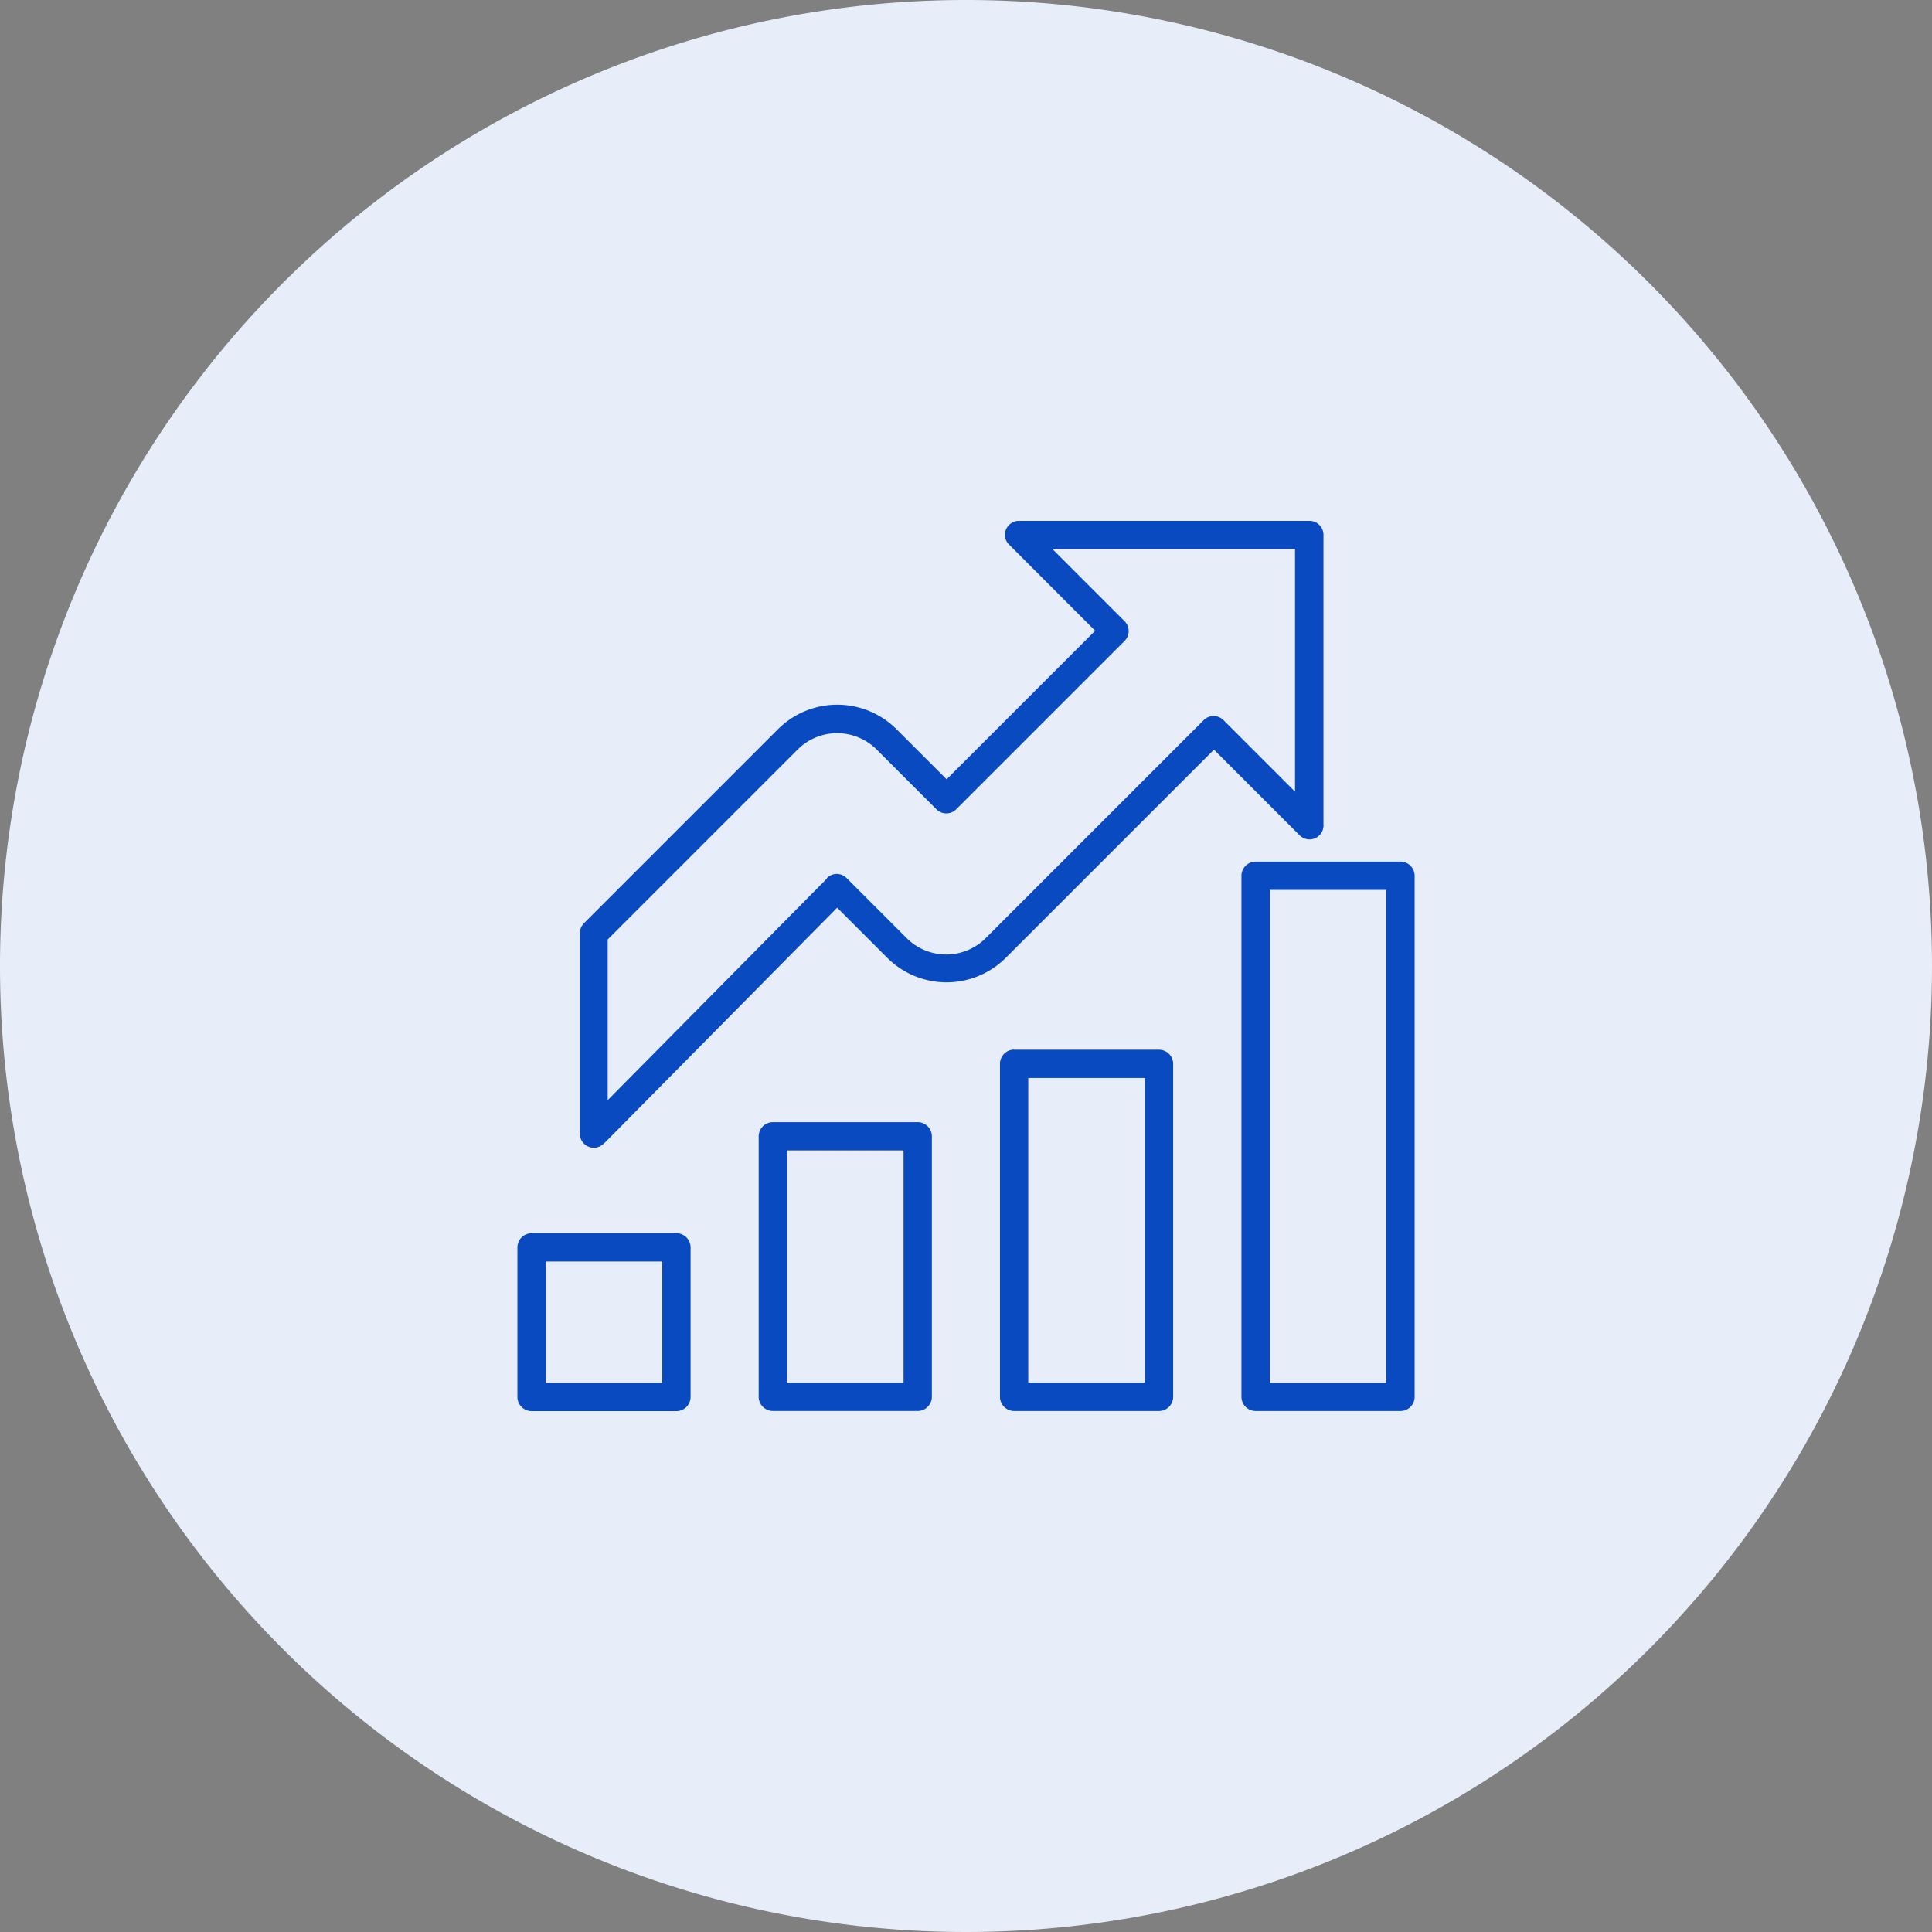 <svg xmlns="http://www.w3.org/2000/svg" width="76" height="76" viewBox="0 0 76 76">
  <rect x="0" y="0" width="76" height="76" fill="#808080" stroke="none"/>
  <g id="accelerated_growth" transform="translate(-132 -1048.067)">
    <path id="Path_17957" data-name="Path 17957" d="M38,0A38,38,0,1,1,0,38,38,38,0,0,1,38,0Z" transform="translate(132 1048.067)" fill="#e7edf9"/>
    <g id="accelerated_growth-2" data-name="accelerated_growth" transform="translate(-127.955 637.669)">
      <path id="Path_18420" data-name="Path 18420" d="M171.693,101.092l9.158-9.262,1.967,1.967a3.3,3.3,0,0,0,4.67,0l8.185-8.185,3.37,3.37a.551.551,0,0,0,.938-.438V77.161a.55.55,0,0,0-.549-.549H188a.55.55,0,0,0-.549.549.53.53,0,0,0,.167.389L191,80.935l-5.844,5.844-1.967-1.967a3.3,3.3,0,0,0-4.67,0l-7.629,7.629a.559.559,0,0,0-.16.389v7.894a.55.55,0,0,0,.549.549.543.543,0,0,0,.417-.195Zm9.158-10.041-.389-.382L171.824,99.4V93.08l7.47-7.47a2.2,2.2,0,0,1,3.113,0l2.349,2.349a.549.549,0,0,0,.778,0l6.622-6.622a.549.549,0,0,0,0-.778l-2.842-2.842h9.548v9.548l-2.814-2.814a.549.549,0,0,0-.778,0l-8.574,8.574a2.2,2.2,0,0,1-3.113,0l-2.363-2.363a.543.543,0,0,0-.778.007l.389.389Z" transform="translate(112.036 354.275)" fill="#0a4ac1"/>
      <path id="Path_18421" data-name="Path 18421" d="M483.616,235.957H479.03V255.35h4.586Zm-5.142-1.112h5.7a.558.558,0,0,1,.556.556v20.5a.558.558,0,0,1-.556.556h-5.7a.558.558,0,0,1-.556-.556V235.4A.558.558,0,0,1,478.474,234.845Z" transform="translate(-169.127 209.447)" fill="#0a4ac1"/>
      <path id="Path_18422" data-name="Path 18422" d="M371.486,323.317H366.9V335.3h4.586Zm-5.142-1.112h5.7a.558.558,0,0,1,.556.556v13.1a.558.558,0,0,1-.556.556h-5.7a.558.558,0,0,1-.556-.556v-13.1A.558.558,0,0,1,366.344,322.2Z" transform="translate(-66.496 129.487)" fill="#0a4ac1"/>
      <path id="Path_18423" data-name="Path 18423" d="M259.436,356.947H254.85v9.138h4.586Zm-5.142-1.112h5.7a.558.558,0,0,1,.556.556V366.64a.558.558,0,0,1-.556.556h-5.7a.558.558,0,0,1-.556-.556V356.391A.558.558,0,0,1,254.294,355.835Z" transform="translate(36.062 98.706)" fill="#0a4ac1"/>
      <path id="Path_18424" data-name="Path 18424" d="M147.386,408.537H142.8v4.774h4.586Zm-5.142-1.112h5.7a.558.558,0,0,1,.556.556v5.885a.558.558,0,0,1-.556.556h-5.7a.558.558,0,0,1-.556-.556v-5.885A.558.558,0,0,1,142.244,407.425Z" transform="translate(138.621 51.486)" fill="#0a4ac1"/>
    </g>
  </g>
</svg>

